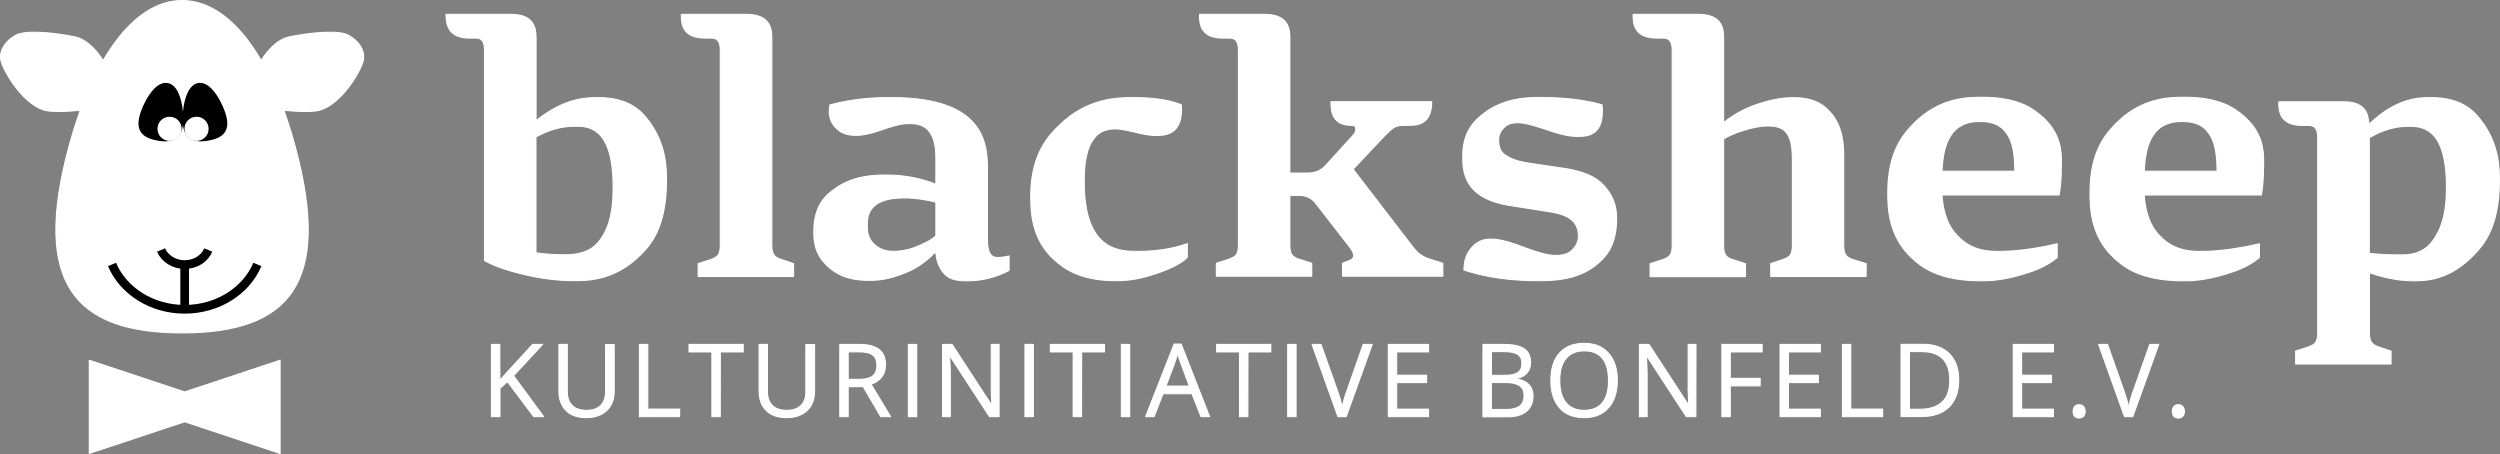<svg xmlns="http://www.w3.org/2000/svg" xmlns:xlink="http://www.w3.org/1999/xlink" xmlns:serif="http://www.serif.com/" width="100%" height="100%" viewBox="0 0 9575 1739" xml:space="preserve" style="fill-rule:evenodd;clip-rule:evenodd;stroke-linejoin:round;stroke-miterlimit:2;"><rect x="0" y="0" width="9575" height="1739" fill="#808080" stroke="none"/><path d="M1131.05,562.5c-89.166,-331.667 -244.166,-560.417 -433.75,-560.417c-187.083,0 -344.166,228.75 -433.75,560.417c-140.416,521.667 21.667,712.5 433.75,712.5c412.084,0 574.167,-190.417 433.75,-712.5Z" style="fill:#fff;fill-rule:nonzero;stroke:#fff;stroke-width:4.17px;"></path><path id="auge-rechts" d="M851.052,402.5c-25.416,-55 -58.75,-90 -91.666,-84.583c-32.917,5.416 -52.917,50 -58.75,110c-8.75,94.583 25,122.916 96.25,110.833c71.25,-12.083 94.166,-50 54.166,-136.25Z" style="fill-rule:nonzero;"></path><path id="auge-links" d="M549.802,402.5c25.417,-55 58.75,-90 92.084,-84.583c33.333,5.416 52.916,50 58.75,110c8.75,94.583 -25,122.916 -96.25,110.833c-71.25,-12.083 -94.584,-50 -54.584,-136.25Z" style="fill-rule:nonzero;"></path><circle cx="752.719" cy="493.333" r="44.167" style="fill:#fff;stroke:#fff;stroke-width:4.17px;"></circle><circle cx="649.386" cy="493.333" r="44.167" style="fill:#fff;stroke:#fff;stroke-width:4.17px;"></circle><path id="mund" d="M428.969,1012.92c42.5,100.416 151.25,171.666 278.333,171.666c127.084,0 236.25,-71.25 278.334,-171.666" style="fill:none;fill-rule:nonzero;stroke:#000;stroke-width:33.33px;stroke-linejoin:miter;stroke-miterlimit:10;"></path><path d="M616.886,957.5c13.75,32.5 49.166,55.833 90.416,55.833c41.25,0 76.667,-22.916 90.417,-55.833m-90.417,55.417l0,171.666" style="fill:none;fill-rule:nonzero;stroke:#000;stroke-width:33.33px;stroke-linejoin:miter;stroke-miterlimit:10;"></path><path id="ohr-rechts" d="M973.552,279.583c0,0 53.334,-121.666 134.167,-138.333c80.833,-16.667 189.583,-27.083 227.083,-6.25c37.5,20.833 62.5,55 57.5,92.5c-5,37.5 -91.666,189.583 -186.666,197.917c-95,8.333 -237.5,-20.834 -237.5,-20.834l5.416,-125Z" style="fill:#fff;fill-rule:nonzero;stroke:#fff;stroke-width:4.17px;"></path><path id="ohr-links" d="M421.469,279.583c-0,0 -53.333,-121.666 -134.167,-138.333c-80.833,-16.667 -189.583,-27.083 -227.083,-6.25c-37.5,20.833 -62.5,55 -57.5,92.5c5,37.5 91.667,189.583 186.667,197.917c95,8.333 237.5,-20.834 237.5,-20.834l-5.417,-125Z" style="fill:#fff;fill-rule:nonzero;stroke:#fff;stroke-width:4.17px;"></path><path d="M2552.72,692.5c-0,184.167 -66.25,250.417 -99.167,283.333c-99.166,99.167 -203.75,99.167 -255.833,99.167c-62.5,-0.417 -124.167,-7.917 -185,-22.5c-98.75,-22.5 -137.5,-44.167 -157.083,-54.583l-0,-806.667c-0,-45.417 -23.334,-45.417 -35,-45.417l-23.334,0c-86.25,0 -88.333,-60.416 -89.166,-90.833l250,0c95,0 95,63.333 95,95l-0,310l2.916,0c108.334,-86.25 192.917,-86.25 235.417,-86.25c125.833,0 170.833,60 193.75,90c67.5,90 67.5,182.5 67.5,228.75Zm-204.583,21.667c-0,-230.834 -97.5,-230.834 -146.25,-230.834c-71.667,0 -123.334,27.5 -149.167,40.834l-0,444.166c37.083,5.417 75,7.917 112.5,7.5c95,0 124.167,-43.333 138.75,-65c44.167,-65 44.167,-152.5 44.167,-196.666Zm691.25,295.416l-0,49.584l-365.417,-0l-0,-49.584l45.417,-14.583c23.333,-7.5 28.75,-15 31.25,-18.75c7.916,-11.667 7.916,-28.333 7.916,-36.667l0,-748.333c0,-45.417 -24.166,-45.417 -36.666,-45.417l-22.084,0c-90.416,0 -90.416,-60.416 -90.416,-90.833l250,-0c96.666,-0 96.666,63.333 96.666,95l0,789.167c0,25 5.417,32.5 7.917,36.666c7.917,11.667 23.75,16.667 31.25,18.75l44.167,15Zm825.416,-29.166l0,55.416c-51.25,27.084 -108.75,40.834 -166.666,39.584c-57.084,-0 -74.167,-19.167 -82.5,-28.334c-25.417,-28.333 -29.584,-61.666 -31.25,-78.333l-5.834,-0c-31.666,33.75 -70.416,60 -113.333,76.667c-67.917,28.333 -114.583,28.333 -137.917,28.333c-93.333,-0 -132.5,-33.333 -152.083,-49.583c-58.333,-49.584 -58.333,-107.917 -58.333,-137.5c-0,-102.5 49.583,-140.417 74.583,-159.167c74.167,-57.083 162.083,-57.083 205.833,-57.083c64.167,-0 127.5,12.083 187.084,35l-0,-102.084c-0,-130 -70,-130 -105,-130c-33.75,0 -76.667,15 -97.917,22.5c-64.167,22.5 -91.667,22.5 -105,22.5c-48.333,0 -67.5,-20.833 -77.5,-31.25c-29.167,-31.25 -23.333,-67.5 -20.417,-85.416c105,-27.917 192.917,-27.917 236.667,-27.917c366.667,0 366.667,187.917 366.667,282.083l-0,261.667c-0,68.75 27.083,68.75 40.833,68.75c14.167,-0.417 28.333,-2.5 42.083,-5.833Zm-280.416,-77.5l-0,-128.75c-67.084,-16.25 -103.334,-16.25 -121.25,-16.25c-141.667,-0 -141.667,72.916 -141.667,109.583c-0,43.75 19.167,60.833 28.333,69.583c28.334,25.417 57.5,25.417 72.5,25.417c33.334,-0 66.25,-7.5 96.667,-21.25c49.167,-20.833 60,-32.5 65.417,-38.333Zm962.916,30.416l0,52.5c-30.833,30.834 -85.833,50 -113.333,60c-82.5,29.167 -135,29.167 -161.667,29.167c-144.583,0 -204.583,-53.75 -234.583,-80.417c-90,-80.416 -90,-190.416 -90,-245.416c-0,-162.084 72.5,-233.334 108.75,-268.75c108.75,-106.667 226.667,-106.667 285.833,-106.667c109.584,0 158.334,18.333 182.5,27.917c7.5,117.083 -63.75,117.083 -99.166,117.083c-29.167,0 -62.5,-8.333 -78.75,-12.5c-49.584,-12.5 -67.084,-12.5 -75.834,-12.5c-58.333,0 -78.333,31.667 -88.333,47.5c-30,47.5 -30,120.417 -30,157.083c-0,264.584 137.5,264.584 206.25,264.584c97.917,-0 158.333,-19.584 188.333,-29.584Zm195.834,6.25l-0,-748.333c-0,-45.417 -24.167,-45.417 -36.667,-45.417l-23.333,0c-89.167,0 -89.167,-60.416 -89.167,-90.833l250,0c96.25,0 96.25,63.333 96.25,95l-0,512.917l67.083,-0c42.5,-0 60.834,-19.584 70,-29.167l103.75,-114.167c11.667,-11.666 11.667,-20.416 11.667,-25c-0,-14.583 -10.833,-14.583 -16.25,-14.583c-78.75,-0 -78.75,-60.417 -78.75,-90.417l385.833,0c0,90.417 -59.583,90.417 -89.166,90.417l-17.5,-0c-26.25,-0 -36.667,7.5 -41.667,10.833c-15.417,10.834 -47.5,45 -63.333,62.084l-87.5,93.333l-0,4.583l229.166,297.917c23.334,32.083 55.417,42.083 71.667,46.667l40.833,12.916l0,49.584l-384.166,-0l-0,-49.584l29.166,-11.666c27.917,-11.667 6.25,-40 -4.583,-54.167l-125.833,-162.083c-23.334,-32.084 -54.584,-32.084 -70,-32.084l-30.417,0l-0,190c-0,25 5,32.5 7.5,36.667c7.5,11.667 22.917,16.667 30.833,18.75l45.417,14.583l-0,49.584l-365.417,-0l0,-49.584l45.417,-14.583c23.333,-7.5 28.75,-15 31.25,-18.75c7.917,-10.833 7.917,-27.5 7.917,-35.417Zm1448.33,-99.583c-0,108.333 -49.583,150.417 -74.583,171.667c-74.584,63.333 -175.834,63.333 -226.667,63.333c-152.083,0 -239.583,-27.083 -283.333,-40.833c-0,-49.584 19.166,-72.5 28.333,-84.167c28.333,-34.167 60.833,-34.167 76.667,-34.167c42.5,0 97.083,20.834 124.166,31.25c82.084,31.25 109.167,31.25 122.917,31.25c42.5,0 57.083,-15 64.167,-22.5c15,-14.166 22.916,-34.166 22.083,-54.583c-0,-72.917 -75.833,-84.583 -114.167,-90.833l-147.5,-23.334c-181.25,-27.916 -181.25,-135.833 -181.25,-190c0,-99.583 52.917,-140.833 79.584,-161.666c79.583,-62.084 172.083,-62.084 218.333,-62.084c128.75,0 199.583,18.334 235.417,27.917c1.25,9.167 1.666,18.333 1.25,27.917c-0,93.333 -64.167,93.333 -96.25,93.333c-42.5,0 -92.917,-17.5 -118.334,-26.25c-76.25,-26.25 -98.75,-26.25 -109.583,-26.25c-33.75,0 -46.667,12.917 -53.333,19.583c-13.334,12.5 -20.417,30.417 -19.584,49.167c0,39.583 20,52.083 30,58.333c30,19.167 67.917,25 87.084,27.917l137.5,20.417c102.5,16.25 134.166,50 150,67.083c47.083,51.667 47.083,102.083 47.083,127.5Zm955.833,169.583l0,49.584l-365.416,-0l-0,-49.584l43.75,-14.583c23.333,-7.5 28.75,-15 31.25,-18.75c7.916,-11.667 7.916,-28.333 7.916,-36.667l0,-328.75c0,-65.833 -12.5,-86.666 -19.166,-97.083c-19.167,-31.25 -57.084,-31.25 -75.834,-31.25c-33.75,-0 -67.083,9.583 -84.166,14.583c-50.417,14.584 -72.917,28.334 -84.167,35l-0,407.917c-0,25 5,32.5 7.5,36.667c7.5,11.666 22.917,16.666 30.833,18.75l45.417,14.583l-0,49.583l-365.417,0l0,-49.583l45.417,-14.583c23.333,-7.5 28.75,-15 31.25,-18.75c7.917,-11.667 7.917,-28.334 7.917,-36.667l-0,-748.75c-0,-45.417 -24.167,-45.417 -36.667,-45.417l-22.083,0c-90.834,0 -90.834,-60.416 -90.834,-90.833l250,-0c96.667,-0 96.667,62.5 96.667,93.75l-0,318.75l2.917,-0c37.5,-30 80.416,-52.917 126.25,-67.917c73.75,-25.416 118.75,-25.416 140.833,-25.416c87.917,-0 121.667,37.5 138.75,56.25c51.25,56.25 51.25,134.166 51.25,173.333l-0,336.25c-0,25 5.417,32.5 7.917,36.667c7.916,11.666 23.75,16.666 31.25,18.75l46.666,14.166Zm747.917,-388.75c-0,75.834 -5.833,109.167 -8.75,125.834l-448.75,-0c7.5,102.5 43.75,140.416 62.083,159.166c55,57.084 122.084,57.084 155.417,57.084c93.333,-0 180,-19.584 223.75,-29.167l-0,52.5c-42.5,36.667 -98.75,54.167 -127.083,62.917c-84.584,26.25 -138.334,26.25 -165,26.25c-167.917,-0 -230.834,-57.084 -262.5,-85.417c-94.167,-85.417 -94.167,-198.333 -94.167,-255c-0,-160.833 66.25,-227.917 99.167,-261.667c99.166,-100.833 208.333,-100.833 262.916,-100.833c138.75,0 193.334,45 220.834,67.083c82.083,67.084 82.083,143.334 82.083,181.25Zm-457.5,35l279.167,0c-0,-97.916 -20.417,-128.75 -30.834,-144.166c-30.833,-46.25 -81.25,-46.25 -106.666,-46.25c-129.584,0.416 -137.5,127.083 -141.667,190.416Zm1232.08,-35c0,75.834 -5.833,109.167 -8.75,125.834l-448.75,-0c7.5,102.5 43.75,140.416 62.084,159.166c55,57.084 122.083,57.084 155.416,57.084c93.334,-0 180,-19.584 223.75,-29.167l0,52.5c-42.5,36.667 -98.75,54.167 -127.083,62.917c-84.583,26.25 -138.333,26.25 -165,26.25c-167.917,-0 -230.833,-57.084 -262.5,-85.417c-94.167,-85.417 -94.167,-198.333 -94.167,-255c0,-160.833 66.25,-227.917 99.167,-261.667c99.167,-100.833 208.333,-100.833 262.917,-100.833c138.75,0 193.333,45 220.833,67.083c82.083,67.084 82.083,143.334 82.083,181.25Zm-457.5,35l279.167,0c-0,-97.916 -20.417,-128.75 -30.833,-144.166c-30.834,-46.25 -81.25,-46.25 -106.667,-46.25c-130,0.416 -137.5,127.083 -141.667,190.416Zm1360.42,36.667c-0,181.25 -64.167,248.333 -96.25,282.083c-96.25,100.834 -187.917,100.834 -233.75,100.834c-72.917,-0 -136.25,-20.417 -167.917,-30.834l0,229.584c0,25 5.417,32.5 7.917,36.666c7.917,11.667 23.75,16.667 31.25,19.167l43.75,14.583l-0,49.584l-365.417,-0l0,-49.584l45.417,-14.583c23.333,-7.5 28.75,-15 31.25,-19.167c7.917,-11.666 7.917,-28.333 7.917,-36.666l-0,-748.334c-0,-45.416 -24.584,-45.416 -36.667,-45.416l-22.083,-0c-90.417,-0 -90.417,-60.417 -90.417,-90.417l251.25,-0c86.25,-0 91.25,54.583 93.333,81.667l5.834,-0c103.75,-97.917 189.583,-97.917 232.5,-97.917c125.833,0 170.833,60 193.75,90c68.333,90 68.333,182.5 68.333,228.75Zm-202.917,22.083c0,-230.833 -97.5,-230.833 -146.25,-230.833c-71.666,0 -123.333,29.167 -149.166,43.75l-0,442.917c46.666,5.833 100.416,5.833 127.083,5.833c81.667,-0 110.417,-45 125,-67.083c43.333,-67.5 43.333,-152.5 43.333,-194.584Zm-7287.5,881.25l-37.916,0l-100.834,-134.166l-28.75,25.833l0,108.333l-32.5,0l0,-276.666l32.084,-0l-0,137.083l125.416,-137.083l38.334,-0l-111.25,120l115.416,156.666Zm270,-276.666l0,179.166c0,31.667 -9.583,56.25 -28.75,74.167c-19.166,17.917 -45.416,27.083 -78.333,27.083c-33.333,0 -59.167,-9.166 -77.083,-27.083c-18.334,-18.333 -27.5,-43.333 -27.5,-75l-0,-178.333l32.083,-0l-0,180.416c-0,22.917 6.25,40.834 18.75,53.334c12.5,12.5 31.25,18.75 55.417,18.75c23.333,-0 41.25,-6.25 53.75,-18.75c12.5,-12.5 18.75,-30.417 18.75,-53.334l-0,-180l32.916,0l0,-0.416Zm96.667,276.666l-0,-276.666l32.083,-0l0,247.5l122.084,-0l-0,29.166l-154.167,0Zm309.583,0l-32.083,0l-0,-247.916l-87.5,-0l-0,-28.75l207.5,-0l-0,28.75l-87.5,-0l-0.417,247.916Zm361.25,-276.666l0,179.166c0,31.667 -9.583,56.25 -28.75,74.167c-19.166,17.917 -45.416,27.083 -78.75,27.083c-33.333,0 -59.166,-9.166 -77.5,-27.083c-18.333,-18.333 -27.5,-43.333 -27.5,-75l0,-178.333l32.084,-0l-0,180.416c-0,22.917 6.25,40.834 18.75,53.334c12.5,12.5 31.25,18.75 55.416,18.75c23.334,-0 41.25,-6.25 54.167,-18.75c12.917,-12.5 19.167,-30.417 18.75,-53.334l-0,-180l33.333,0l0,-0.416Zm128.75,161.666l0,115l-32.083,0l-0,-276.666l75.833,-0c33.75,-0 58.75,6.666 75,19.583c16.25,12.917 24.167,32.5 24.167,58.75c-0,36.667 -18.75,61.25 -55.417,74.167l75,124.166l-37.916,0l-67.084,-115l-57.5,0Zm0,-27.916l44.167,-0c22.5,-0 39.167,-4.584 50,-13.334c10.833,-9.166 15.833,-22.5 15.833,-40.416c0,-18.334 -5.416,-31.667 -16.25,-39.584c-10.833,-7.916 -27.916,-12.083 -52.083,-12.083l-41.667,0l0,105.417Zm230.417,142.916l-0,-276.666l32.083,-0l0,276.666l-32.083,0Zm347.5,0l-36.667,0l-151.25,-232.083l-1.666,0c2.083,27.083 2.916,52.083 2.916,75l0,157.083l-29.583,0l-0,-276.666l36.25,-0l150.833,231.25l1.667,-0c-0.417,-3.334 -0.833,-14.167 -1.667,-32.917c-0.833,-18.75 -1.25,-31.667 -0.833,-39.583l-0,-158.75l30,-0l-0,276.666Zm99.167,0l-0,-276.666l32.083,-0l-0,276.666l-32.083,0Zm216.666,0l-32.083,0l-0,-247.916l-87.5,-0l-0,-28.75l207.5,-0l-0,28.75l-87.5,-0l-0.417,247.916Zm152.5,0l0,-276.666l32.084,-0l-0,276.666l-32.084,0Zm305,0l-34.583,-87.916l-110.833,-0l-34.167,87.916l-32.5,0l109.167,-277.916l27.083,-0l108.75,277.916l-32.917,0Zm-44.583,-117.083l-32.083,-85.833c-4.167,-10.834 -8.334,-24.167 -12.917,-40c-3.333,13.333 -7.083,26.666 -12.083,40l-32.5,85.833l89.583,0Zm224.167,117.083l-32.084,0l0,-247.916l-87.5,-0l0,-28.75l207.5,-0l0,28.75l-87.5,-0l-0.416,247.916Zm152.5,0l-0,-276.666l32.083,-0l-0,276.666l-32.083,0Zm289.166,-276.666l34.584,-0l-99.584,276.666l-31.666,0l-99.167,-276.666l34.167,-0l63.75,179.166c7.083,19.584 12.916,39.584 17.5,60c4.583,-20.833 10.416,-41.25 17.916,-61.25l62.5,-177.916Zm250.417,276.666l-154.167,0l0,-276.666l154.167,-0l-0,28.75l-122.083,-0l-0,89.166l114.583,0l-0,28.334l-114.583,-0l-0,101.666l122.083,0l-0,28.75Zm208.333,-276.666l78.334,-0c36.666,-0 63.333,5.416 79.583,16.666c16.25,11.25 24.583,28.334 24.583,52.084c0.417,14.583 -4.166,29.166 -13.75,40.416c-9.166,10.834 -22.5,17.5 -40,20.834l0,2.083c42.084,7.083 62.917,29.167 62.917,66.25c-0,24.583 -8.333,44.167 -25,57.917c-16.667,13.75 -40,20.833 -70,20.833l-96.667,0l0,-277.083Zm32.084,118.333l52.916,0c22.5,0 39.167,-3.75 49.167,-10.833c10,-7.084 15,-19.167 15,-35.834c-0,-15.416 -5.417,-26.666 -16.667,-33.75c-11.25,-7.083 -28.75,-10.416 -52.916,-10.416l-47.084,-0l0,90.833l-0.416,0Zm-0,27.5l-0,103.333l57.916,0c22.084,0 39.167,-4.166 50.417,-12.916c11.25,-8.75 17.083,-22.084 17.083,-40.417c0,-17.083 -5.833,-29.583 -17.5,-37.917c-11.666,-7.916 -29.166,-12.083 -52.916,-12.083l-55,0Zm482.5,-7.917c-0,44.167 -11.25,79.167 -33.75,104.584c-22.5,25.416 -53.334,37.916 -93.334,37.916c-40.833,0 -72.083,-12.5 -94.166,-37.5c-22.084,-25 -33.334,-60 -33.334,-105.416c0,-45 11.25,-80 33.334,-104.584c22.083,-25 53.75,-37.083 94.583,-37.083c39.583,0 70.833,12.5 92.917,37.917c22.5,25 33.75,59.583 33.75,104.166Zm-220.417,0c-0,37.5 7.917,65.834 24.167,85.417c15.833,19.583 39.166,29.167 69.583,29.167c30.417,-0 53.75,-9.584 69.583,-29.167c15.834,-19.583 23.75,-47.917 23.334,-85.417c-0,-37.083 -7.917,-65.416 -23.334,-84.583c-15.416,-19.167 -38.75,-28.75 -69.166,-28.75c-30.417,0 -53.75,9.583 -70,29.167c-16.25,19.166 -24.167,47.083 -24.167,84.166Zm521.25,138.75l-36.667,0l-151.25,-232.083l-1.666,0c2.083,27.083 2.916,52.083 2.916,75l0,157.083l-29.583,0l-0,-276.666l36.667,-0l150.833,231.25l1.667,-0c-0.417,-3.334 -0.834,-14.167 -1.667,-32.917c-0.833,-18.75 -1.25,-31.667 -0.833,-39.583l-0,-158.75l30,-0l-0.417,276.666Zm131.667,0l-32.084,0l0,-276.666l154.167,-0l-0,28.75l-122.083,-0l-0,101.25l114.583,-0l-0,28.75l-114.583,-0l-0,117.916Zm345,0l-154.167,0l-0,-276.666l154.167,-0l-0,28.75l-122.084,-0l0,89.166l114.584,0l-0,28.334l-114.584,-0l0,101.666l122.084,0l-0,28.75Zm84.583,0l-0,-276.666l32.083,-0l0,247.5l122.084,-0l-0,29.166l-154.167,0Zm445.417,-141.25c-0,45.834 -12.5,80.417 -37.084,104.584c-24.583,24.166 -60.416,36.25 -107.083,36.25l-76.667,-0l0,-276.667l84.584,0c42.916,0 76.25,12.083 100.416,35.833c23.75,24.167 35.834,57.5 35.834,100Zm-34.167,1.25c-0,-36.25 -9.167,-63.333 -27.083,-81.666c-17.917,-18.334 -45,-27.5 -80.834,-27.5l-46.666,-0l-0,220.833l39.166,0c38.334,0 67.084,-9.583 86.667,-28.333c19.167,-18.334 28.75,-46.25 28.75,-83.334Zm397.083,140l-154.166,0l-0,-276.666l154.166,-0l0,28.75l-122.083,-0l-0,89.166l114.583,0l0,28.334l-114.583,-0l-0,101.666l122.083,0l0,28.75Zm75.417,-20c-0.417,-7.083 1.667,-13.75 5.833,-19.166c4.167,-4.584 10.417,-7.084 16.667,-6.667c6.25,-0.417 12.5,2.083 17.083,6.667c4.584,5.416 6.667,12.083 6.25,19.166c0.417,7.084 -1.666,13.75 -6.25,18.75c-9.166,8.334 -23.333,8.75 -32.916,0.834c-4.584,-4.167 -6.667,-10.417 -6.667,-19.584Zm293.333,-256.666l34.584,-0l-99.584,276.666l-31.666,0l-99.167,-276.666l34.167,-0l63.333,179.166c7.083,19.584 12.917,39.584 17.5,60c4.583,-20.833 10.417,-41.25 17.917,-61.25l62.916,-177.916Zm86.667,256.666c-0.417,-7.083 1.667,-13.75 5.833,-19.166c4.167,-4.584 10.417,-7.084 16.667,-6.667c6.25,-0.417 12.5,2.083 17.083,6.667c4.584,5.416 6.667,12.083 6.25,19.166c0.417,7.084 -1.666,13.75 -6.25,18.75c-4.583,4.584 -10.833,7.084 -17.083,6.667c-5.833,0 -11.667,-2.083 -15.833,-5.833c-4.167,-4.167 -6.667,-10.417 -6.667,-19.584Z" style="fill:#fff;fill-rule:nonzero;stroke:#fff;stroke-width:4.17px;"></path><path d="M1072.73,1736.71l-365.431,-121.401l-365.431,121.401l0,-357.036l365.431,121.401l365.431,-121.401l0,357.036Z" style="fill:#fff;fill-rule:nonzero;stroke:#fff;stroke-width:4.17px;"></path></svg>